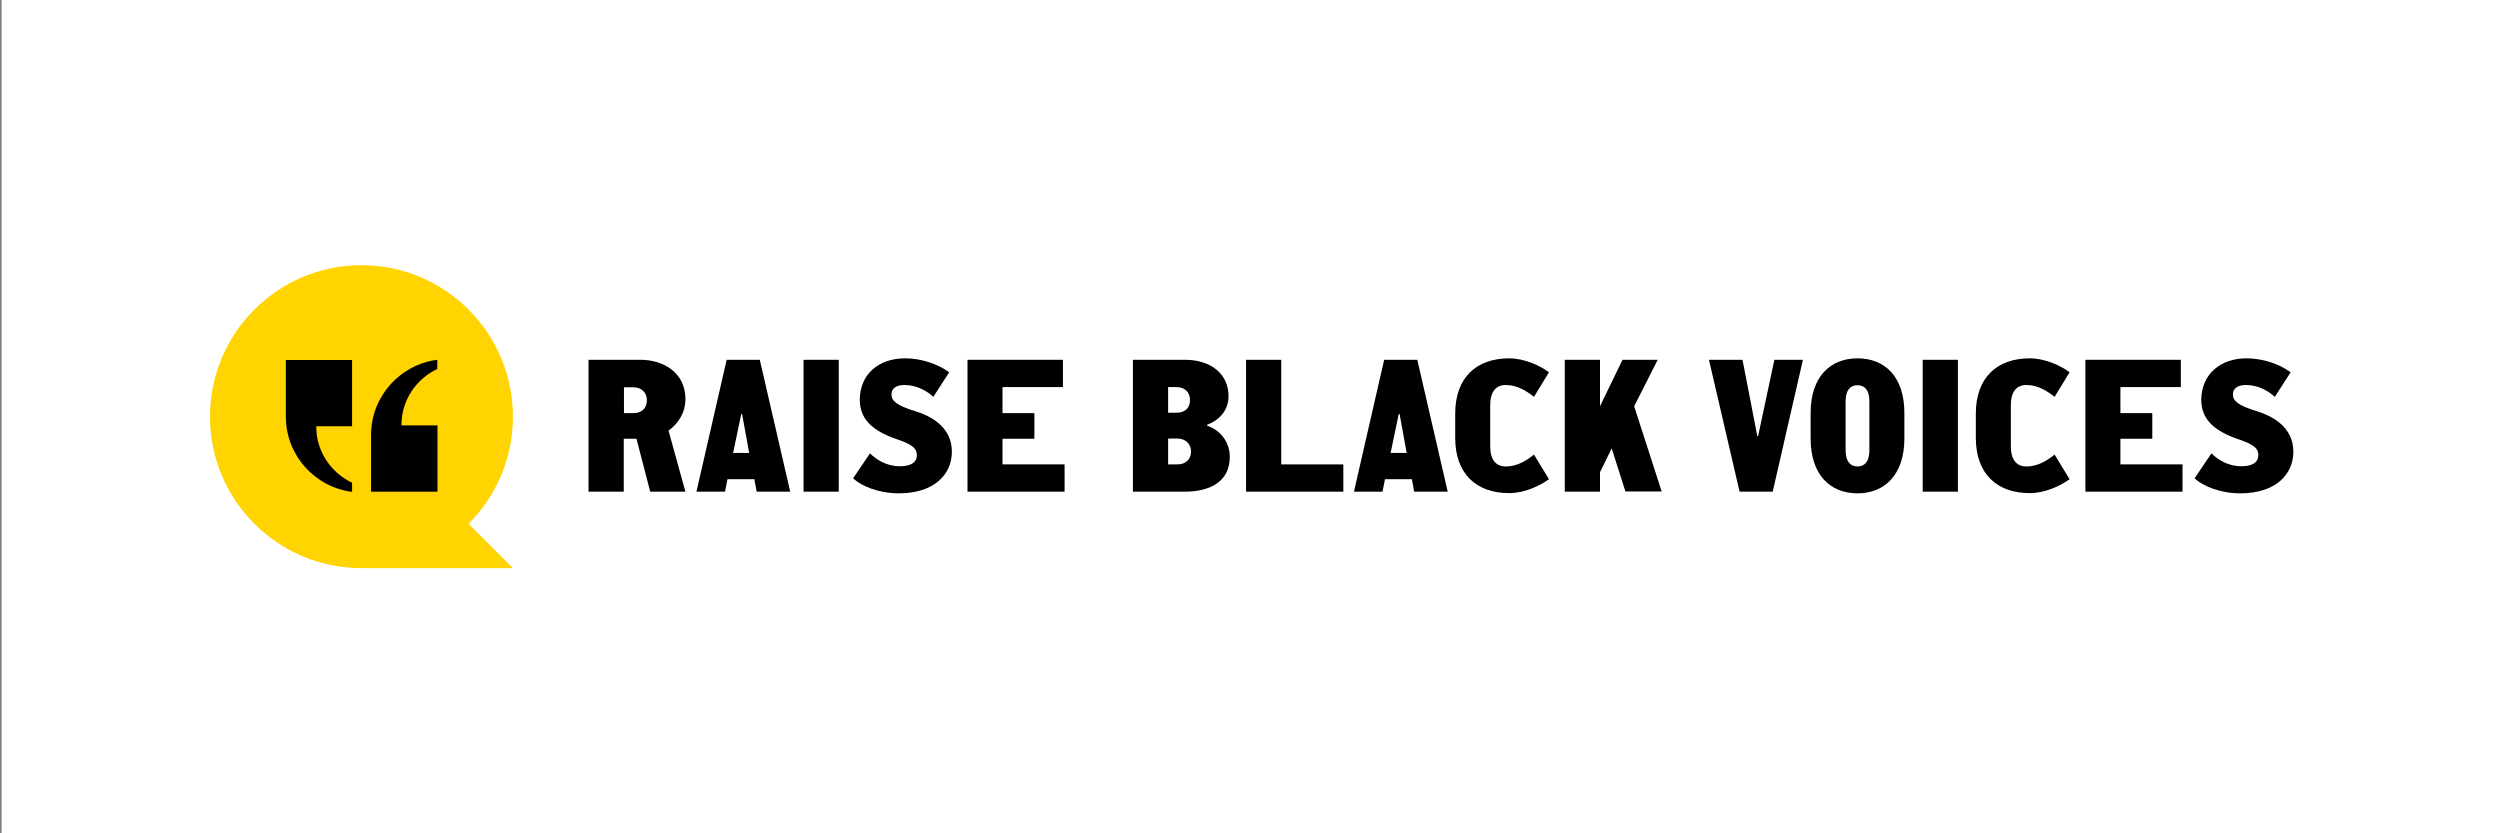 <?xml version="1.0" encoding="utf-8"?>
<!-- Generator: Adobe Illustrator 25.1.0, SVG Export Plug-In . SVG Version: 6.00 Build 0)  -->
<svg version="1.1" id="Layer_1" xmlns="http://www.w3.org/2000/svg" xmlns:xlink="http://www.w3.org/1999/xlink" x="0px" y="0px"
	 viewBox="0 0 1200 400" style="enable-background:new 0 0 1200 400;" xml:space="preserve">
<rect x="0" y="0" width="1200" height="400" fill="#808080" stroke="none"/>
<style type="text/css">
	.st0{fill:#FFFFFF;}
	.st1{fill:#FFD400;}
</style>
<rect x="0.8" class="st0" width="1200" height="400"/>
<g>
	<g>
		<g>
			<g>
				<path class="st1" d="M173.5,127.3c40.2,0,72.7,32.6,72.7,72.7c0,20.1-8.1,38.3-21.3,51.4l21.3,21.3h-72.7
					c-40.2,0-72.7-32.6-72.7-72.7C100.8,159.8,133.4,127.3,173.5,127.3z"/>
			</g>
		</g>
	</g>
	<g>
		<path d="M137.2,172.7V200c0,18.5,13.9,33.8,31.8,36.1v-4.4c-8.9-4.2-15.4-12.6-16.9-22.6c-0.2-1.5-0.3-3-0.3-4.5H169v-31.8H137.2z
			"/>
		<path d="M178.1,236.1v-27.3c0-18.5,13.9-33.8,31.8-36.1v4.4c-8.9,4.2-15.4,12.6-16.9,22.6c-0.2,1.5-0.3,3-0.3,4.5h17.3v31.8H178.1
			z"/>
	</g>
	<g>
		<path d="M305.5,210.6h-6.1V236h-16.9v-63.3h25c11.2,0,21.5,6.4,21.5,18.8c0,6.9-3.7,12-8.1,15.2l8.1,29.3h-16.9L305.5,210.6z
			 M299.5,185.8v12.5h4.5c4.2,0,6.5-2.5,6.5-6.2s-2.6-6.2-6.5-6.2H299.5z"/>
		<path d="M348.8,172.7h15.9l14.6,63.3h-16.1l-1.1-6h-12.9l-1.2,6h-13.7L348.8,172.7z M351.9,217.4h7.7l-3.4-18.7h-0.4L351.9,217.4z
			"/>
		<path d="M385.7,172.7h16.9V236h-16.9V172.7z"/>
		<path d="M434.5,172c7.5,0,15.6,2.6,21.1,6.7l-7.6,11.8c-2.9-2.7-7.8-5.7-13.9-5.7c-3.7,0-6.2,1.5-6.2,4.5c0,3.1,2.4,5.3,11.2,8
			c11.9,3.6,17.8,10.5,17.8,19.5c0,11.1-8.7,20-25.4,20c-9.9,0-18.2-3.6-22-7.2l8.1-12c3,3,7.9,6.2,14.4,6.2c6.1,0,8.1-2.5,8.1-5.2
			c0-3-1.4-5-9.4-7.7c-12.1-4.1-18-9.8-18-19.1C412.8,179.6,421.7,172,434.5,172z"/>
		<path d="M511.1,236h-46.7v-63.3h45.8v13.1h-29v12.5h15.3v12.3h-15.3v12.3h29.8V236z"/>
		<path d="M543.8,172.7h25c12.3,0,20.9,6.7,20.9,17.5c0,6.7-4.4,11.5-10.3,13.7v0.4c6.5,2.2,10.9,8,10.9,15
			c0,12.4-10.3,16.7-21.5,16.7h-25V172.7z M560.7,185.8v12.3h4c4.2,0,6.5-2.3,6.5-6.1s-2.6-6.2-6.5-6.2H560.7z M560.7,210.4v12.5
			h4.5c4,0,6.5-2.5,6.5-6.2c0-3.6-2.7-6.2-6.5-6.2H560.7z"/>
		<path d="M598.1,172.7h16.9v50.2h29.8V236h-46.7V172.7z"/>
		<path d="M664.4,172.7h15.9l14.6,63.3h-16.1l-1.1-6h-12.9l-1.2,6h-13.7L664.4,172.7z M667.5,217.4h7.7l-3.4-18.7h-0.4L667.5,217.4z
			"/>
		<path d="M715.3,214.1c0,6.6,2.7,9.8,7.5,9.8c5.8,0,10.4-3.2,13.5-5.7l7.2,11.8c-4,3-11.6,6.7-19.1,6.7c-15.7,0-25.9-9.2-25.9-26.5
			v-11.7c0-17.3,10.2-26.5,25.9-26.5c7.5,0,15.2,3.7,19.1,6.7l-7.2,11.8c-3.1-2.5-7.8-5.7-13.5-5.7c-4.7,0-7.5,3.1-7.5,9.8V214.1z"
			/>
		<path d="M773.6,215.2l-5.6,11.5v9.3h-16.9v-63.3H768V195l10.8-22.3h16.9l-11.3,22.3l13.2,40.9h-17.4L773.6,215.2z"/>
		<path d="M850.9,236H835l-14.7-63.3h16.1l7.1,36.6h0.4l7.8-36.6h13.7L850.9,236z"/>
		<path d="M914.1,210.5c0,17.3-9.4,26.3-22.5,26.3c-13.2,0-22.5-9-22.5-26.3v-12.3c0-17.3,9.4-26.2,22.5-26.2
			c13.2,0,22.5,8.9,22.5,26.2V210.5z M897.3,192.6c0-5.4-2.3-7.7-5.7-7.7c-3.4,0-5.7,2.3-5.7,7.7v23.6c0,5.4,2.3,7.7,5.7,7.7
			c3.4,0,5.7-2.3,5.7-7.7V192.6z"/>
		<path d="M922.9,172.7h16.9V236h-16.9V172.7z"/>
		<path d="M965.2,214.1c0,6.6,2.7,9.8,7.5,9.8c5.8,0,10.4-3.2,13.5-5.7l7.2,11.8c-4,3-11.6,6.7-19.1,6.7c-15.7,0-25.9-9.2-25.9-26.5
			v-11.7c0-17.3,10.2-26.5,25.9-26.5c7.5,0,15.2,3.7,19.1,6.7l-7.2,11.8c-3.1-2.5-7.8-5.7-13.5-5.7c-4.7,0-7.5,3.1-7.5,9.8V214.1z"
			/>
		<path d="M1047.7,236H1001v-63.3h45.8v13.1h-29v12.5h15.3v12.3h-15.3v12.3h29.8V236z"/>
		<path d="M1078.4,172c7.5,0,15.6,2.6,21.1,6.7l-7.6,11.8c-2.9-2.7-7.8-5.7-13.9-5.7c-3.7,0-6.2,1.5-6.2,4.5c0,3.1,2.4,5.3,11.2,8
			c11.9,3.6,17.8,10.5,17.8,19.5c0,11.1-8.7,20-25.4,20c-9.9,0-18.2-3.6-22-7.2l8.1-12c3,3,7.9,6.2,14.4,6.2c6.1,0,8.1-2.5,8.1-5.2
			c0-3-1.4-5-9.4-7.7c-12.1-4.1-18-9.8-18-19.1C1056.8,179.6,1065.7,172,1078.4,172z"/>
	</g>
</g>
</svg>
